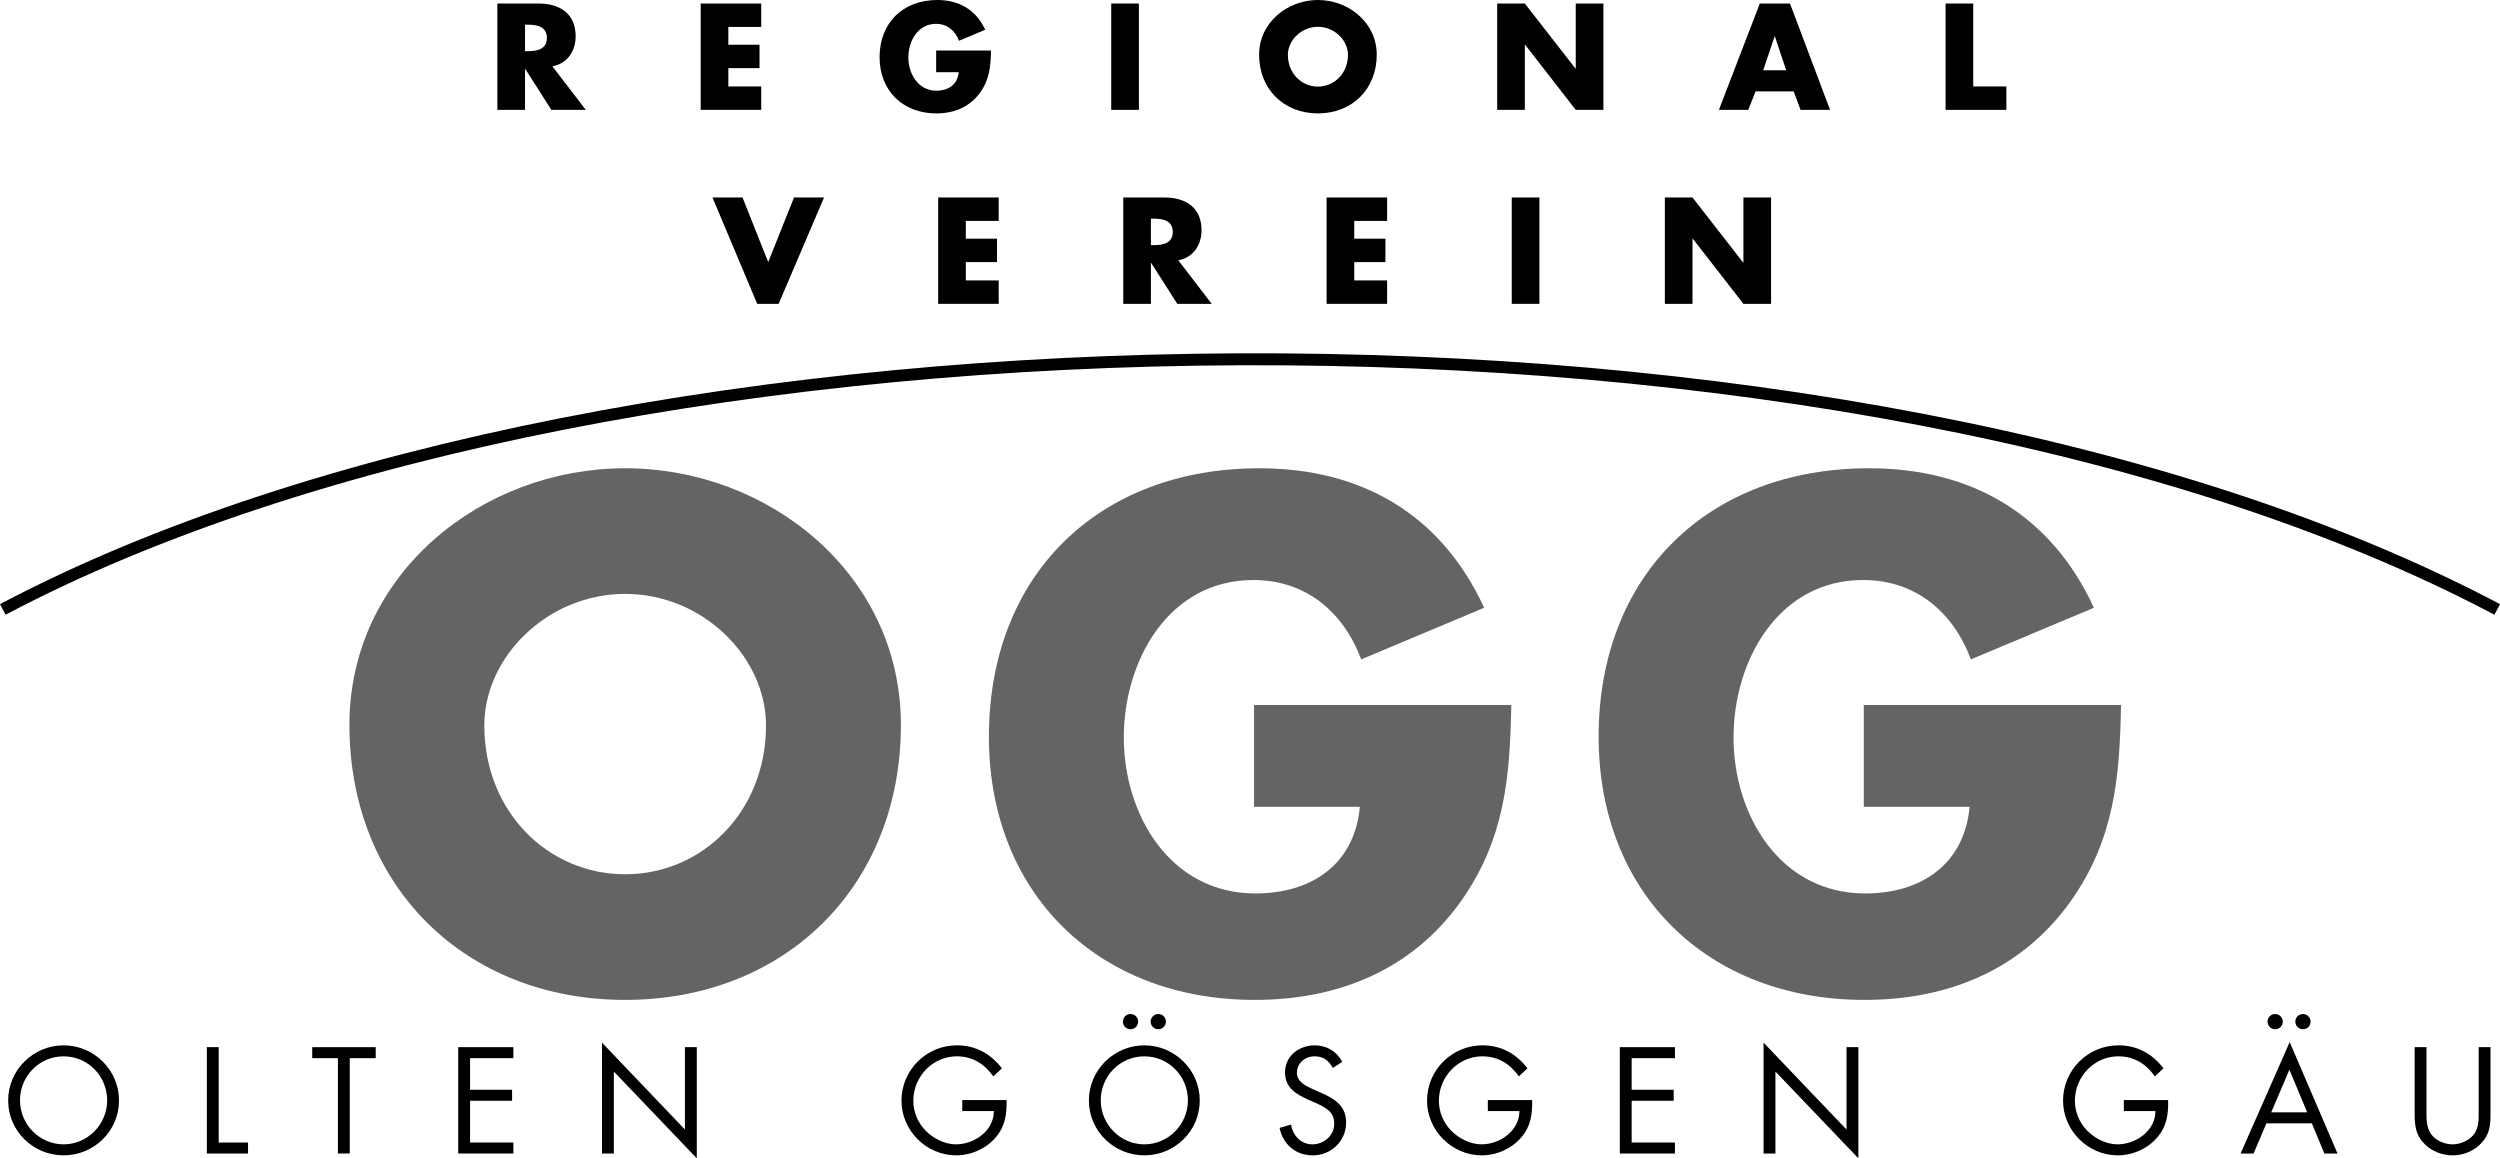 <?xml version="1.0" encoding="UTF-8"?>
<svg id="Ebene_1" xmlns="http://www.w3.org/2000/svg" version="1.1" viewBox="0 0 690.951 320.134">
  <!-- Generator: Adobe Illustrator 29.6.0, SVG Export Plug-In . SVG Version: 2.1.1 Build 207)  -->
  <defs>
    <style>
      .st0 {
        fill: #646464;
      }

      .st1 {
        fill: none;
        stroke: #000;
        stroke-miterlimit: 10;
        stroke-width: 3.305px;
      }
    </style>
  </defs>
  <g>
    <path class="st0" d="M248.992,200.327c0,44.593-31.982,76.027-76.21,76.027s-76.21-31.434-76.21-76.027c0-41.668,36.551-70.909,76.21-70.909s76.21,29.241,76.21,70.909ZM133.855,200.51c0,23.758,17.545,41.12,38.927,41.12s38.927-17.362,38.927-41.12c0-19.007-17.544-36.369-38.927-36.369s-38.927,17.362-38.927,36.369Z"/>
    <path class="st0" d="M417.693,194.845c-.366,20.104-1.828,37.283-14.072,54.462-13.524,18.824-33.81,27.048-56.838,27.048-43.313,0-73.468-29.425-73.468-72.737,0-44.776,30.337-74.199,74.748-74.199,28.327,0,50.258,12.793,62.137,38.561l-33.993,14.256c-4.934-13.159-15.352-21.931-29.789-21.931-23.575,0-35.821,22.48-35.821,43.497,0,21.382,12.793,43.13,36.369,43.13,15.534,0,27.414-8.041,28.876-23.94h-29.242v-28.145h71.093Z"/>
    <path class="st0" d="M586.21,194.845c-.366,20.104-1.828,37.283-14.072,54.462-13.524,18.824-33.81,27.048-56.838,27.048-43.314,0-73.469-29.425-73.469-72.737,0-44.776,30.338-74.199,74.748-74.199,28.327,0,50.258,12.793,62.137,38.561l-33.993,14.256c-4.934-13.159-15.352-21.931-29.789-21.931-23.576,0-35.821,22.48-35.821,43.497,0,21.382,12.793,43.13,36.369,43.13,15.534,0,27.413-8.041,28.876-23.94h-29.242v-28.145h71.093Z"/>
  </g>
  <g>
    <path d="M161.905,30.368h-9.512l-7.212-11.305h-.077v11.305h-7.641V.975h11.422c5.808,0,10.214,2.768,10.214,9.044,0,4.054-2.262,7.563-6.433,8.304l9.239,12.046ZM145.104,14.151h.74c2.495,0,5.301-.468,5.301-3.664s-2.806-3.664-5.301-3.664h-.74v7.329Z"/>
    <path d="M201.3,7.446v4.912h8.616v6.471h-8.616v5.068h9.083v6.471h-16.724V.975h16.724v6.472h-9.083Z"/>
    <path d="M273.897,13.956c-.078,4.288-.39,7.952-3.002,11.617-2.884,4.015-7.212,5.77-12.124,5.77-9.239,0-15.671-6.276-15.671-15.515,0-9.551,6.472-15.828,15.944-15.828,6.043,0,10.72,2.729,13.255,8.226l-7.251,3.041c-1.052-2.807-3.274-4.678-6.354-4.678-5.028,0-7.641,4.795-7.641,9.278,0,4.561,2.729,9.2,7.758,9.2,3.314,0,5.848-1.715,6.16-5.107h-6.237v-6.003h15.164Z"/>
    <path d="M314.766,30.368h-7.641V.975h7.641v29.393Z"/>
    <path d="M380.504,15.126c0,9.512-6.822,16.217-16.256,16.217-9.434,0-16.256-6.705-16.256-16.217,0-8.888,7.797-15.126,16.256-15.126s16.256,6.237,16.256,15.126ZM355.944,15.165c0,5.068,3.742,8.771,8.304,8.771,4.561,0,8.303-3.704,8.303-8.771,0-4.054-3.742-7.758-8.303-7.758-4.562,0-8.304,3.703-8.304,7.758Z"/>
    <path d="M413.791.975h7.641l13.995,17.972h.078V.975h7.641v29.393h-7.641l-13.995-18.01h-.078v18.01h-7.641V.975Z"/>
    <path d="M485.208,25.261l-2.027,5.107h-8.109l11.305-29.393h8.343l11.071,29.393h-8.148l-1.91-5.107h-10.525ZM490.548,10.058h-.078l-3.158,9.356h6.355l-3.119-9.356Z"/>
    <path d="M545.358,23.897h9.16v6.471h-16.801V.975h7.641v22.922Z"/>
    <path d="M212.316,72.437l7.134-17.854h8.303l-12.553,29.393h-5.925l-12.358-29.393h8.303l7.095,17.854Z"/>
    <path d="M266.934,61.054v4.912h8.616v6.471h-8.616v5.068h9.083v6.471h-16.724v-29.393h16.724v6.472h-9.083Z"/>
    <path d="M334.892,83.976h-9.512l-7.212-11.305h-.078v11.305h-7.641v-29.393h11.422c5.809,0,10.214,2.768,10.214,9.044,0,4.054-2.261,7.563-6.432,8.304l9.239,12.046ZM318.089,67.759h.74c2.495,0,5.302-.468,5.302-3.664s-2.807-3.664-5.302-3.664h-.74v7.329Z"/>
    <path d="M374.286,61.054v4.912h8.616v6.471h-8.616v5.068h9.083v6.471h-16.724v-29.393h16.724v6.472h-9.083Z"/>
    <path d="M425.457,83.976h-7.641v-29.393h7.641v29.393Z"/>
    <path d="M460.133,54.583h7.641l13.995,17.972h.077v-17.972h7.641v29.393h-7.641l-13.995-18.01h-.077v18.01h-7.641v-29.393Z"/>
  </g>
  <g>
    <path d="M32.894,304.151c0,8.459-6.939,15.164-15.32,15.164s-15.32-6.705-15.32-15.164c0-8.421,6.939-15.242,15.32-15.242s15.32,6.822,15.32,15.242ZM5.528,304.112c0,6.628,5.38,12.163,12.046,12.163,6.666,0,12.046-5.536,12.046-12.163,0-6.666-5.302-12.162-12.046-12.162s-12.046,5.496-12.046,12.162Z"/>
    <path d="M60.442,315.768h8.109v3.041h-11.383v-29.393h3.275v26.353Z"/>
    <path d="M96.665,318.809h-3.274v-26.353h-7.095v-3.041h17.543v3.041h-7.173v26.353Z"/>
    <path d="M126.643,289.415h15.242v3.041h-11.968v8.732h11.617v3.041h-11.617v11.539h11.968v3.041h-15.242v-29.393Z"/>
    <path d="M166.379,288.168l22.922,24.014v-22.767h3.275v30.719l-22.922-23.975v22.649h-3.274v-30.641Z"/>
    <path d="M278.193,304.034c.078,3.977-.351,7.251-3.041,10.37s-6.783,4.912-10.876,4.912c-8.264,0-15.125-6.861-15.125-15.126,0-8.42,6.861-15.281,15.32-15.281,5.146,0,9.317,2.299,12.436,6.354l-2.378,2.222c-2.455-3.47-5.769-5.536-10.096-5.536-6.705,0-12.007,5.652-12.007,12.28,0,3.119,1.247,6.081,3.431,8.303,2.144,2.144,5.263,3.742,8.342,3.742,5.107,0,10.487-3.742,10.487-9.2h-8.732v-3.041h12.24Z"/>
    <path d="M331.59,304.151c0,8.459-6.939,15.164-15.32,15.164s-15.32-6.705-15.32-15.164c0-8.421,6.939-15.242,15.32-15.242s15.32,6.822,15.32,15.242ZM304.223,304.112c0,6.628,5.38,12.163,12.047,12.163,6.665,0,12.046-5.536,12.046-12.163,0-6.666-5.302-12.162-12.046-12.162-6.744,0-12.047,5.496-12.047,12.162ZM314.554,282.359c0,1.169-.935,2.105-2.105,2.105s-2.105-.936-2.105-2.105.936-2.105,2.105-2.105,2.105.935,2.105,2.105ZM322.233,282.359c0,1.169-.935,2.105-2.105,2.105s-2.105-.936-2.105-2.105.936-2.105,2.105-2.105,2.105.935,2.105,2.105Z"/>
    <path d="M368.377,295.146c-1.169-2.027-2.573-3.197-5.068-3.197-2.612,0-4.873,1.871-4.873,4.561,0,2.534,2.612,3.704,4.6,4.6l1.949.857c3.82,1.676,7.056,3.586,7.056,8.265,0,5.146-4.132,9.083-9.239,9.083-4.717,0-8.225-3.041-9.16-7.601l3.195-.897c.429,3.001,2.729,5.457,5.886,5.457,3.158,0,6.043-2.417,6.043-5.731,0-3.43-2.69-4.6-5.419-5.847l-1.793-.78c-3.43-1.559-6.393-3.313-6.393-7.523,0-4.562,3.859-7.485,8.225-7.485,3.275,0,6.043,1.676,7.601,4.561l-2.612,1.676Z"/>
    <path d="M423.452,304.034c.078,3.977-.351,7.251-3.041,10.37s-6.783,4.912-10.876,4.912c-8.265,0-15.126-6.861-15.126-15.126,0-8.42,6.861-15.281,15.32-15.281,5.146,0,9.317,2.299,12.436,6.354l-2.378,2.222c-2.456-3.47-5.77-5.536-10.096-5.536-6.706,0-12.007,5.652-12.007,12.28,0,3.119,1.247,6.081,3.43,8.303,2.144,2.144,5.263,3.742,8.343,3.742,5.107,0,10.487-3.742,10.487-9.2h-8.732v-3.041h12.24Z"/>
    <path d="M447.682,289.415h15.242v3.041h-11.968v8.732h11.617v3.041h-11.617v11.539h11.968v3.041h-15.242v-29.393Z"/>
    <path d="M487.418,288.168l22.923,24.014v-22.767h3.274v30.719l-22.922-23.975v22.649h-3.275v-30.641Z"/>
    <path d="M599.232,304.034c.078,3.977-.351,7.251-3.041,10.37s-6.783,4.912-10.876,4.912c-8.265,0-15.126-6.861-15.126-15.126,0-8.42,6.861-15.281,15.32-15.281,5.146,0,9.317,2.299,12.436,6.354l-2.378,2.222c-2.456-3.47-5.77-5.536-10.096-5.536-6.706,0-12.007,5.652-12.007,12.28,0,3.119,1.247,6.081,3.43,8.303,2.144,2.144,5.263,3.742,8.343,3.742,5.107,0,10.487-3.742,10.487-9.2h-8.732v-3.041h12.24Z"/>
    <path d="M626.394,310.467l-3.548,8.342h-3.586l13.566-30.796,13.215,30.796h-3.626l-3.469-8.342h-12.553ZM630.915,282.359c0,1.169-.935,2.105-2.105,2.105s-2.105-.936-2.105-2.105.936-2.105,2.105-2.105,2.105.935,2.105,2.105ZM632.748,295.653l-5.028,11.773h9.94l-4.912-11.773ZM638.595,282.359c0,1.169-.936,2.105-2.105,2.105s-2.105-.936-2.105-2.105.936-2.105,2.105-2.105,2.105.935,2.105,2.105Z"/>
    <path d="M670.632,306.919c0,2.183-.078,4.678,1.287,6.549,1.286,1.793,3.781,2.807,5.925,2.807,2.105,0,4.406-.975,5.77-2.612,1.559-1.871,1.442-4.443,1.442-6.744v-17.504h3.275v18.401c0,3.197-.234,5.73-2.573,8.147-2.027,2.183-4.951,3.353-7.914,3.353-2.768,0-5.614-1.053-7.601-3.002-2.573-2.455-2.885-5.146-2.885-8.498v-18.401h3.275v17.504Z"/>
  </g>
  <path class="st1" d="M.772,168.436c170.523-90.105,511.267-94.248,689.406,0"/>
</svg>
